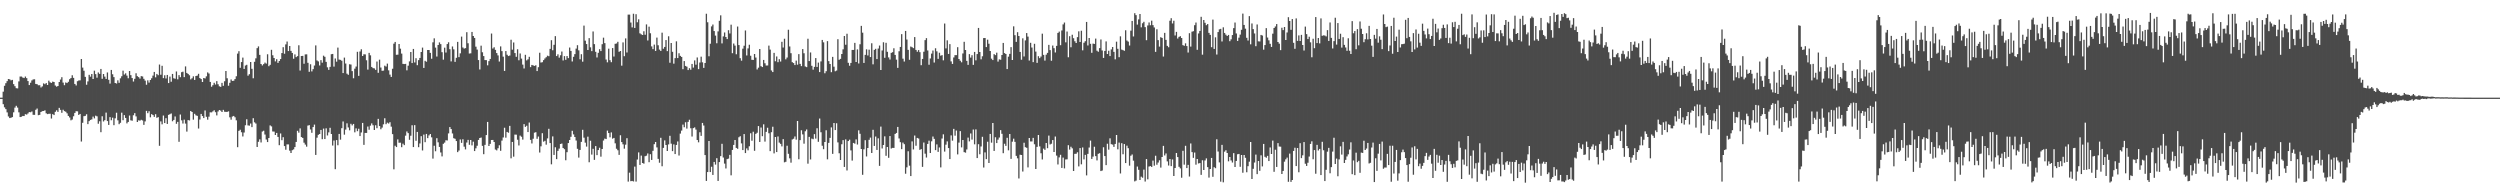 <?xml version="1.0" encoding="UTF-8"?>
<svg xmlns="http://www.w3.org/2000/svg" width="1920" height="150">
  <path d="M0 75.000h1v1.000H0zM1 75.000h1v1.000H1zM2 70.395h1v9.641H2zM3 65.888h1v16.533H3zM4 63.890h1v19.927H4zM5 62.331h1v24.004H5zM6 60.658h1v28.794H6zM7 60.932h1v29.733H7zM8 61.701h1v28.716H8zM9 61.328h1v28.604H9zM10 64.606h1v21.671H10zM11 66.224h1v16.414H11zM12 67.725h1v13.519H12zM13 67.866h1v14.768H13zM14 62.533h1v23.762H14zM15 58.771h1v31.154H15zM16 58.760h1v30.883H16zM17 59.527h1v29.517H17zM18 59.965h1v29.194H18zM19 58.774h1v28.931H19zM20 60.013h1v27.988H20zM21 62.253h1v24.884H21zM22 65.336h1v20.712H22zM23 63.545h1v22.699H23zM24 61.763h1v23.830H24zM25 60.963h1v27.185H25zM26 60.872h1v27.321H26zM27 64.453h1v19.887H27zM28 64.686h1v18.693H28zM29 65.493h1v22.980H29zM30 65.426h1v22.798H30zM31 67.148h1v18.844H31zM32 66.357h1v18.993H32zM33 64.063h1v21.195H33zM34 64.665h1v20.085H34zM35 63.789h1v23.260H35zM36 65.301h1v22.346H36zM37 61.932h1v25.461H37zM38 63.213h1v24.123H38zM39 63.673h1v27.346H39zM40 62.646h1v24.992H40zM41 62.959h1v25.390H41zM42 65.676h1v20.171H42zM43 66.561h1v18.142H43zM44 66.046h1v19.850H44zM45 62.981h1v19.847H45zM46 61.086h1v23.277H46zM47 59.284h1v27.352H47zM48 63.416h1v20.864H48zM49 65.419h1v19.935H49zM50 63.356h1v22.443H50zM51 63.815h1v23.225H51zM52 62.798h1v26.221H52zM53 60.810h1v29.413H53zM54 59.952h1v32.484H54zM55 57.826h1v33.974H55zM56 59.823h1v29.475H56zM57 64.459h1v22.254H57zM58 65.649h1v19.749H58zM59 62.359h1v23.138H59zM60 61.772h1v26.488H60zM61 61.701h1v25.812H61zM62 45.287h1v63.414H62zM63 51.933h1v42.355H63zM64 54.345h1v34.906H64zM65 59.025h1v29.964H65zM66 65.094h1v22.661H66zM67 62.505h1v32.838H67zM68 57.452h1v35.553H68zM69 58.879h1v33.240H69zM70 56.848h1v34.841H70zM71 60.649h1v28.910H71zM72 54.250h1v36.674H72zM73 56.947h1v31.911H73zM74 59.669h1v29.669H74zM75 55.654h1v39.368H75zM76 56.738h1v36.403H76zM77 52.950h1v48.567H77zM78 60.532h1v28.784H78zM79 56.817h1v36.489H79zM80 58.813h1v33.507H80zM81 60.610h1v25.851H81zM82 55.676h1v37.302H82zM83 61.269h1v34.677H83zM84 64.202h1v25.770H84zM85 53.726h1v38.654H85zM86 57.014h1v33.378H86zM87 59.258h1v36.878H87zM88 63.751h1v27.137H88zM89 64.151h1v22.405H89zM90 61.703h1v30.715H90zM91 63.583h1v31.804H91zM92 60.141h1v34.190H92zM93 58.590h1v27.920H93zM94 54.281h1v38.057H94zM95 57.258h1v31.182H95zM96 56.314h1v34.246H96zM97 58.044h1v36.728H97zM98 60.130h1v33.494H98zM99 54.503h1v34.216H99zM100 57.704h1v34.720H100zM101 59.954h1v32.790H101zM102 62.632h1v25.879H102zM103 60.535h1v26.374H103zM104 56.284h1v33.124H104zM105 58.534h1v35.168H105zM106 59.227h1v33.198H106zM107 60.348h1v32.327H107zM108 58.461h1v33.542H108zM109 58.702h1v33.831H109zM110 60.502h1v35.375H110zM111 61.881h1v31.354H111zM112 65.058h1v20.099H112zM113 61.675h1v25.286H113zM114 63.417h1v22.055H114zM115 61.443h1v28.669H115zM116 60.086h1v27.543H116zM117 58.061h1v30.322H117zM118 55.253h1v34.505H118zM119 59.389h1v28.340H119zM120 56.781h1v33.691H120zM121 57.741h1v32.196H121zM122 49.561h1v62.421H122zM123 57.405h1v35.828H123zM124 50.517h1v44.994H124zM125 60.000h1v28.742H125zM126 57.787h1v36.726H126zM127 60.247h1v30.546H127zM128 57.536h1v37.630H128zM129 63.819h1v24.388H129zM130 58.825h1v28.879H130zM131 62.786h1v24.330H131zM132 56.798h1v36.337H132zM133 60.125h1v31.963H133zM134 60.486h1v28.978H134zM135 54.868h1v40.222H135zM136 60.939h1v32.658H136zM137 57.693h1v51.215H137zM138 59.268h1v28.674H138zM139 55.461h1v36.973H139zM140 55.054h1v39.807H140zM141 59.248h1v32.635H141zM142 51.015h1v43.923H142zM143 56.014h1v45.036H143zM144 56.756h1v35.452H144zM145 57.781h1v34.751H145zM146 60.981h1v24.261H146zM147 60.100h1v25.940H147zM148 58.603h1v33.291H148zM149 61.383h1v26.026H149zM150 58.391h1v30.194H150zM151 58.054h1v30.938H151zM152 56.697h1v42.020H152zM153 59.972h1v31.850H153zM154 60.737h1v26.762H154zM155 62.980h1v26.178H155zM156 59.895h1v30.773H156zM157 60.245h1v24.600H157zM158 58.624h1v31.068H158zM159 55.597h1v36.307H159zM160 56.462h1v33.113H160zM161 62.914h1v23.365H161zM162 66.607h1v19.700H162zM163 65.440h1v20.090H163zM164 63.581h1v21.085H164zM165 64.906h1v21.279H165zM166 62.314h1v26.331H166zM167 64.710h1v20.880H167zM168 66.285h1v18.175H168zM169 66.709h1v18.218H169zM170 63.631h1v22.408H170zM171 65.881h1v18.522H171zM172 62.425h1v23.371H172zM173 54.545h1v31.394H173zM174 60.084h1v25.847H174zM175 65.841h1v19.661H175zM176 63.581h1v26.538H176zM177 61.016h1v30.889H177zM178 62.147h1v27.342H178zM179 61.984h1v27.036H179zM180 60.705h1v29.337H180zM181 58.572h1v33.842H181zM182 41.161h1v71.887H182zM183 39.324h1v61.176H183zM184 52.083h1v47.534H184zM185 47.644h1v53.933H185zM186 44.246h1v60.580H186zM187 52.951h1v48.854H187zM188 50.339h1v45.846H188zM189 49.782h1v41.837H189zM190 58.095h1v38.209H190zM191 56.986h1v39.516H191zM192 47.608h1v47.244H192zM193 52.853h1v44.786H193zM194 60.123h1v30.647H194zM195 47.487h1v46.489H195zM196 44.821h1v50.050H196zM197 36.974h1v75.896H197zM198 35.653h1v73.265H198zM199 42.152h1v64.850H199zM200 49.151h1v60.276H200zM201 50.254h1v50.753H201zM202 49.266h1v51.137H202zM203 48.065h1v55.262H203zM204 48.832h1v58.320H204zM205 41.665h1v67.461H205zM206 50.840h1v55.146H206zM207 49.764h1v46.540H207zM208 38.246h1v58.830H208zM209 42.467h1v58.503H209zM210 44.562h1v56.518H210zM211 47.156h1v56.503H211zM212 45.447h1v56.649H212zM213 48.263h1v56.917H213zM214 46.866h1v64.667H214zM215 45.343h1v57.167H215zM216 40.753h1v66.939H216zM217 36.238h1v69.138H217zM218 41.287h1v70.873H218zM219 34.119h1v80.877H219zM220 31.898h1v79.003H220zM221 39.213h1v71.666H221zM222 35.327h1v80.393H222zM223 39.063h1v78.449H223zM224 40.638h1v74.711H224zM225 45.092h1v69.670H225zM226 41.756h1v71.169H226zM227 43.868h1v65.149H227zM228 43.111h1v57.346H228zM229 34.751h1v67.122H229zM230 54.185h1v44.418H230zM231 43.014h1v62.274H231zM232 42.926h1v63.027H232zM233 48.972h1v60.584H233zM234 41.785h1v69.259H234zM235 41.711h1v70.914H235zM236 48.222h1v48.239H236zM237 55.128h1v40.977H237zM238 49.331h1v50.115H238zM239 54.841h1v47.130H239zM240 53.105h1v44.483H240zM241 50.355h1v45.316H241zM242 34.858h1v84.150H242zM243 46.419h1v59.300H243zM244 47.152h1v56.364H244zM245 50.283h1v52.605H245zM246 46.197h1v53.596H246zM247 48.106h1v58.784H247zM248 42.746h1v56.016H248zM249 43.601h1v63.212H249zM250 47.499h1v51.055H250zM251 51.701h1v52.314H251zM252 53.676h1v47.981H252zM253 51.355h1v46.798H253zM254 41.633h1v61.282H254zM255 41.442h1v70.351H255zM256 51.160h1v56.782H256zM257 44.909h1v85.047H257zM258 47.355h1v60.235H258zM259 36.581h1v74.976H259zM260 45.795h1v57.059H260zM261 45.994h1v61.252H261zM262 46.669h1v51.786H262zM263 56.139h1v37.159H263zM264 44.234h1v59.185H264zM265 48.806h1v50.719H265zM266 56.572h1v38.130H266zM267 57.423h1v40.462H267zM268 49.356h1v50.736H268zM269 49.550h1v45.526H269zM270 54.652h1v41.641H270zM271 60.092h1v35.108H271zM272 52.733h1v48.906H272zM273 51.098h1v47.531H273zM274 39.783h1v60.978H274zM275 58.264h1v40.606H275zM276 39.521h1v64.974H276zM277 37.844h1v63.914H277zM278 43.005h1v51.417H278zM279 41.659h1v69.583H279zM280 41.801h1v60.304H280zM281 46.289h1v55.781H281zM282 53.443h1v43.761H282zM283 40.595h1v59.063H283zM284 42.488h1v54.041H284zM285 51.413h1v43.344H285zM286 52.328h1v43.887H286zM287 52.532h1v47.317H287zM288 53.682h1v42.508H288zM289 47.274h1v51.159H289zM290 55.934h1v35.368H290zM291 45.807h1v51.013H291zM292 51.841h1v47.446H292zM293 54.361h1v43.649H293zM294 54.215h1v41.248H294zM295 50.451h1v40.385H295zM296 51.116h1v44.263H296zM297 48.854h1v45.379H297zM298 54.002h1v40.849H298zM299 57.308h1v36.551H299zM300 59.079h1v38.217H300zM301 52.810h1v50.190H301zM302 33.517h1v96.540H302zM303 32.204h1v79.717H303zM304 42.091h1v70.863H304zM305 41.967h1v65.083H305zM306 33.815h1v75.827H306zM307 37.386h1v72.192H307zM308 41.190h1v71.849H308zM309 49.064h1v61.289H309zM310 49.219h1v62.235H310zM311 49.069h1v55.132H311zM312 53.997h1v46.987H312zM313 50.441h1v51.797H313zM314 47.160h1v60.210H314zM315 39.913h1v64.330H315zM316 48.437h1v47.764H316zM317 37.586h1v75.355H317zM318 47.988h1v48.114H318zM319 44.718h1v63.428H319zM320 50.056h1v51.275H320zM321 46.198h1v66.848H321zM322 44.498h1v65.662H322zM323 39.958h1v64.631H323zM324 36.580h1v78.957H324zM325 52.151h1v51.197H325zM326 46.670h1v62.543H326zM327 47.395h1v55.455H327zM328 38.378h1v67.709H328zM329 38.405h1v65.600H329zM330 40.589h1v62.330H330zM331 45.092h1v60.371H331zM332 32.493h1v89.298H332zM333 29.461h1v82.442H333zM334 36.539h1v79.629H334zM335 43.391h1v62.768H335zM336 34.556h1v74.776H336zM337 32.578h1v80.264H337zM338 33.881h1v83.199H338zM339 40.104h1v80.033H339zM340 45.802h1v64.644H340zM341 36.599h1v72.910H341zM342 40.338h1v67.383H342zM343 33.830h1v74.048H343zM344 32.456h1v70.009H344zM345 37.760h1v59.834H345zM346 47.153h1v51.954H346zM347 35.683h1v66.795H347zM348 37.898h1v68.219H348zM349 47.507h1v59.099H349zM350 44.390h1v63.957H350zM351 32.139h1v84.679H351zM352 43.874h1v71.749H352zM353 40.964h1v66.161H353zM354 28.091h1v81.629H354zM355 36.468h1v70.467H355zM356 37.305h1v75.313H356zM357 36.955h1v77.763H357zM358 24.721h1v84.766H358zM359 33.223h1v74.205H359zM360 41.111h1v70.104H360zM361 40.966h1v66.570H361zM362 24.542h1v87.140H362zM363 27.646h1v81.138H363zM364 29.141h1v86.855H364zM365 35.845h1v78.074H365zM366 38.070h1v73.879H366zM367 46.128h1v61.345H367zM368 53.334h1v52.673H368zM369 35.050h1v70.563H369zM370 40.148h1v71.897H370zM371 43.084h1v75.334H371zM372 46.131h1v65.144H372zM373 46.195h1v57.545H373zM374 50.182h1v43.475H374zM375 46.972h1v65.138H375zM376 45.276h1v65.223H376zM377 25.772h1v81.769H377zM378 37.263h1v70.227H378zM379 36.321h1v72.743H379zM380 38.308h1v76.509H380zM381 40.778h1v74.731H381zM382 42.564h1v71.309H382zM383 47.270h1v64.287H383zM384 35.640h1v80.195H384zM385 39.265h1v68.700H385zM386 43.523h1v62.038H386zM387 54.492h1v43.586H387zM388 39.218h1v66.515H388zM389 42.014h1v59.298H389zM390 43.079h1v58.866H390zM391 42.625h1v54.024H391zM392 30.528h1v91.071H392zM393 38.152h1v70.848H393zM394 32.594h1v87.727H394zM395 40.761h1v62.614H395zM396 43.631h1v59.813H396zM397 37.829h1v69.469H397zM398 46.296h1v65.398H398zM399 41.048h1v63.106H399zM400 45.007h1v60.014H400zM401 49.597h1v57.636H401zM402 52.575h1v42.774H402zM403 42.092h1v55.358H403zM404 46.361h1v50.210H404zM405 45.579h1v55.859H405zM406 43.634h1v50.497H406zM407 51.582h1v55.858H407zM408 49.847h1v60.357H408zM409 50.215h1v56.323H409zM410 50.612h1v51.297H410zM411 50.135h1v51.388H411zM412 54.580h1v52.005H412zM413 51.602h1v53.275H413zM414 40.485h1v76.656H414zM415 48.002h1v64.356H415zM416 47.768h1v54.542H416zM417 46.157h1v62.668H417zM418 44.921h1v63.238H418zM419 43.948h1v67.153H419zM420 42.759h1v63.524H420zM421 43.142h1v55.790H421zM422 37.505h1v72.380H422zM423 30.871h1v95.321H423zM424 38.589h1v66.156H424zM425 34.389h1v84.613H425zM426 27.745h1v85.342H426zM427 43.058h1v79.136H427zM428 41.724h1v74.160H428zM429 44.265h1v69.884H429zM430 42.464h1v68.119H430zM431 39.600h1v70.627H431zM432 46.437h1v67.208H432zM433 43.098h1v71.478H433zM434 45.907h1v77.167H434zM435 43.077h1v73.801H435zM436 44.671h1v65.215H436zM437 36.497h1v71.015H437zM438 39.116h1v65.936H438zM439 47.211h1v53.219H439zM440 43.614h1v59.583H440zM441 41.599h1v63.636H441zM442 37.342h1v70.594H442zM443 34.689h1v79.596H443zM444 38.634h1v82.410H444zM445 45.526h1v69.612H445zM446 41.622h1v67.317H446zM447 47.375h1v52.299H447zM448 19.681h1v86.026H448zM449 31.219h1v78.345H449zM450 33.836h1v78.758H450zM451 38.388h1v66.570H451zM452 29.282h1v95.334H452zM453 36.366h1v71.720H453zM454 39.290h1v79.434H454zM455 24.176h1v90.127H455zM456 33.910h1v88.870H456zM457 39.768h1v72.413H457zM458 44.138h1v74.998H458zM459 40.567h1v74.700H459zM460 37.765h1v75.689H460zM461 39.204h1v81.127H461zM462 33.963h1v80.450H462zM463 28.938h1v78.984H463zM464 33.134h1v73.304H464zM465 45.713h1v61.082H465zM466 47.876h1v52.438H466zM467 37.390h1v64.780H467zM468 46.222h1v59.272H468zM469 47.749h1v53.917H469zM470 36.918h1v69.578H470zM471 43.416h1v62.521H471zM472 33.640h1v76.453H472zM473 33.378h1v80.847H473zM474 32.091h1v83.334H474zM475 39.758h1v79.161H475zM476 39.186h1v64.682H476zM477 50.411h1v58.711H477zM478 32.538h1v78.327H478zM479 43.182h1v70.990H479zM480 29.486h1v81.607H480zM481 40.269h1v65.850H481zM482 11.230h1v128.246H482zM483 11.214h1v121.381H483zM484 17.331h1v121.823H484zM485 21.067h1v117.898H485zM486 10.535h1v128.809H486zM487 21.428h1v106.534H487zM488 10.920h1v128.529H488zM489 17.091h1v105.430H489zM490 14.822h1v102.221H490zM491 25.619h1v101.051H491zM492 26.359h1v93.129H492zM493 26.859h1v98.307H493zM494 24.018h1v101.655H494zM495 26.669h1v93.280H495zM496 18.740h1v100.800H496zM497 31.101h1v86.780H497zM498 20.473h1v104.080H498zM499 25.524h1v92.879H499zM500 35.646h1v87.171H500zM501 37.732h1v78.084H501zM502 34.256h1v76.478H502zM503 39.113h1v69.963H503zM504 28.879h1v84.325H504zM505 34.766h1v87.224H505zM506 38.084h1v86.918H506zM507 39.118h1v66.692H507zM508 25.077h1v102.637H508zM509 37.450h1v76.130H509zM510 36.035h1v71.782H510zM511 30.766h1v80.591H511zM512 39.257h1v76.734H512zM513 27.831h1v83.087H513zM514 48.174h1v56.138H514zM515 33.012h1v77.319H515zM516 39.805h1v76.261H516zM517 48.882h1v61.997H517zM518 44.649h1v73.673H518zM519 31.765h1v79.553H519zM520 44.592h1v64.078H520zM521 40.933h1v78.511H521zM522 42.897h1v59.715H522zM523 43.732h1v56.562H523zM524 53.124h1v42.593H524zM525 46.880h1v50.860H525zM526 50.655h1v43.232H526zM527 51.189h1v47.561H527zM528 53.835h1v39.754H528zM529 52.376h1v39.587H529zM530 53.550h1v44.979H530zM531 49.116h1v55.740H531zM532 51.941h1v46.451H532zM533 46.368h1v51.499H533zM534 49.676h1v49.851H534zM535 44.135h1v63.397H535zM536 53.080h1v56.234H536zM537 48.009h1v53.583H537zM538 43.522h1v60.801H538zM539 47.851h1v46.585H539zM540 52.109h1v44.326H540zM541 48.387h1v70.701H541zM542 10.565h1v128.381H542zM543 17.095h1v115.069H543zM544 43.237h1v65.034H544zM545 33.600h1v98.531H545zM546 20.268h1v107.808H546zM547 18.862h1v115.498H547zM548 23.879h1v100.499H548zM549 27.356h1v99.076H549zM550 33.246h1v88.259H550zM551 24.117h1v114.857H551zM552 15.982h1v108.505H552zM553 11.780h1v108.126H553zM554 33.308h1v77.152H554zM555 27.970h1v93.035H555zM556 24.947h1v100.721H556zM557 28.417h1v100.962H557zM558 30.018h1v92.212H558zM559 23.218h1v98.602H559zM560 25.701h1v93.220H560zM561 18.941h1v115.699H561zM562 40.876h1v74.259H562zM563 33.443h1v77.865H563zM564 35.039h1v72.464H564zM565 41.689h1v71.937H565zM566 20.357h1v93.931H566zM567 34.588h1v70.857H567zM568 44.692h1v59.934H568zM569 46.601h1v63.542H569zM570 37.365h1v77.900H570zM571 35.139h1v67.820H571zM572 23.415h1v94.136H572zM573 42.579h1v71.391H573zM574 37.157h1v78.281H574zM575 34.355h1v77.955H575zM576 42.829h1v59.522H576zM577 45.923h1v62.161H577zM578 46.033h1v55.135H578zM579 41.482h1v74.354H579zM580 44.188h1v58.636H580zM581 53.328h1v48.629H581zM582 51.959h1v44.840H582zM583 37.627h1v71.404H583zM584 50.838h1v47.130H584zM585 51.506h1v53.104H585zM586 46.042h1v49.452H586zM587 48.610h1v60.136H587zM588 50.314h1v50.969H588zM589 50.293h1v47.824H589zM590 35.006h1v67.338H590zM591 38.092h1v77.988H591zM592 54.135h1v47.401H592zM593 55.358h1v41.987H593zM594 40.585h1v77.222H594zM595 47.050h1v58.150H595zM596 43.375h1v73.388H596zM597 47.793h1v56.989H597zM598 45.445h1v64.077H598zM599 47.276h1v63.209H599zM600 32.119h1v80.323H600zM601 36.493h1v70.349H601zM602 29.732h1v94.960H602zM603 45.544h1v78.735H603zM604 44.182h1v67.739H604zM605 22.831h1v95.268H605zM606 35.673h1v85.907H606zM607 40.833h1v84.113H607zM608 47.759h1v59.370H608zM609 48.414h1v58.145H609zM610 49.994h1v54.822H610zM611 46.535h1v60.754H611zM612 49.645h1v43.295H612zM613 41.586h1v80.717H613zM614 49.069h1v58.570H614zM615 50.771h1v49.249H615zM616 37.679h1v65.545H616zM617 40.930h1v69.400H617zM618 51.052h1v49.736H618zM619 51.566h1v47.854H619zM620 29.727h1v95.991H620zM621 46.881h1v58.237H621zM622 40.309h1v82.153H622zM623 50.537h1v55.918H623zM624 53.495h1v53.407H624zM625 51.341h1v51.669H625zM626 44.618h1v61.830H626zM627 51.430h1v47.093H627zM628 48.097h1v60.829H628zM629 55.354h1v35.698H629zM630 47.159h1v54.434H630zM631 30.652h1v81.271H631zM632 32.511h1v82.065H632zM633 56.278h1v52.759H633zM634 54.687h1v45.351H634zM635 31.578h1v90.792H635zM636 46.969h1v62.730H636zM637 49.177h1v56.691H637zM638 55.424h1v42.416H638zM639 43.677h1v74.517H639zM640 51.215h1v43.247H640zM641 54.755h1v45.157H641zM642 54.178h1v40.500H642zM643 30.080h1v79.287H643zM644 45.917h1v71.800H644zM645 45.213h1v77.668H645zM646 41.486h1v69.322H646zM647 37.873h1v69.755H647zM648 27.659h1v100.564H648zM649 34.350h1v72.697H649zM650 25.899h1v105.038H650zM651 48.214h1v60.101H651zM652 50.503h1v56.759H652zM653 48.310h1v67.193H653zM654 38.324h1v85.020H654zM655 38.352h1v71.402H655zM656 32.929h1v77.431H656zM657 47.610h1v59.455H657zM658 37.926h1v73.062H658zM659 48.729h1v51.354H659zM660 33.994h1v68.747H660zM661 19.843h1v94.587H661zM662 25.113h1v109.129H662zM663 48.316h1v66.366H663zM664 42.162h1v65.518H664zM665 37.866h1v82.309H665zM666 42.591h1v71.081H666zM667 38.149h1v69.215H667zM668 43.841h1v61.850H668zM669 33.248h1v84.239H669zM670 49.384h1v50.298H670zM671 38.309h1v73.784H671zM672 37.483h1v67.368H672zM673 45.340h1v69.822H673zM674 37.253h1v68.965H674zM675 34.943h1v92.428H675zM676 53.751h1v43.478H676zM677 38.756h1v75.269H677zM678 32.458h1v78.887H678zM679 44.414h1v60.311H679zM680 32.864h1v86.812H680zM681 39.807h1v73.093H681zM682 44.080h1v77.120H682zM683 45.716h1v58.763H683zM684 40.588h1v73.509H684zM685 40.093h1v73.487H685zM686 37.087h1v76.548H686zM687 42.169h1v60.692H687zM688 45.841h1v56.253H688zM689 52.138h1v45.332H689zM690 39.379h1v66.974H690zM691 36.057h1v73.153H691zM692 26.222h1v88.302H692zM693 45.076h1v64.431H693zM694 47.269h1v63.498H694zM695 23.762h1v109.667H695zM696 30.370h1v98.152H696zM697 38.289h1v77.887H697zM698 45.935h1v81.319H698zM699 35.762h1v99.480H699zM700 36.274h1v72.315H700zM701 36.986h1v77.803H701zM702 28.469h1v75.641H702zM703 38.367h1v73.535H703zM704 39.749h1v66.179H704zM705 38.468h1v67.930H705zM706 40.114h1v74.965H706zM707 50.064h1v64.435H707zM708 45.241h1v82.918H708zM709 39.740h1v69.737H709zM710 30.814h1v87.200H710zM711 29.262h1v91.730H711zM712 38.766h1v71.768H712zM713 49.720h1v58.290H713zM714 44.905h1v72.584H714zM715 41.171h1v67.391H715zM716 38.783h1v66.089H716zM717 48.043h1v58.625H717zM718 37.090h1v78.205H718zM719 39.442h1v71.439H719zM720 45.186h1v71.430H720zM721 40.501h1v72.765H721zM722 42.747h1v85.839H722zM723 42.330h1v64.044H723zM724 46.325h1v56.847H724zM725 18.056h1v98.361H725zM726 37.162h1v73.946H726zM727 30.987h1v77.629H727zM728 41.406h1v72.325H728zM729 33.910h1v88.266H729zM730 47.179h1v56.820H730zM731 49.114h1v58.904H731zM732 44.120h1v54.864H732zM733 42.362h1v61.809H733zM734 42.327h1v57.907H734zM735 36.265h1v82.296H735zM736 45.295h1v64.208H736zM737 46.665h1v54.045H737zM738 47.896h1v65.322H738zM739 41.073h1v66.467H739zM740 32.113h1v84.728H740zM741 38.389h1v78.858H741zM742 46.762h1v68.039H742zM743 49.798h1v55.867H743zM744 41.573h1v67.022H744zM745 44.247h1v58.267H745zM746 42.376h1v64.826H746zM747 49.838h1v49.623H747zM748 39.904h1v70.926H748zM749 46.345h1v53.013H749zM750 41.500h1v79.879H750zM751 21.440h1v89.327H751zM752 39.930h1v78.527H752zM753 45.580h1v66.926H753zM754 43.214h1v61.870H754zM755 29.215h1v99.475H755zM756 29.187h1v87.877H756zM757 36.157h1v86.079H757zM758 30.449h1v78.407H758zM759 33.608h1v91.552H759zM760 39.143h1v63.694H760zM761 45.059h1v64.513H761zM762 46.126h1v48.326H762zM763 41.574h1v74.361H763zM764 42.362h1v63.034H764zM765 40.466h1v69.396H765zM766 47.327h1v59.926H766zM767 45.598h1v60.016H767zM768 45.893h1v54.073H768zM769 42.251h1v60.519H769zM770 32.969h1v84.665H770zM771 40.752h1v69.612H771zM772 41.483h1v70.554H772zM773 53.032h1v52.777H773zM774 43.542h1v71.911H774zM775 41.383h1v61.518H775zM776 36.186h1v85.849H776zM777 46.067h1v62.749H777zM778 20.221h1v86.293H778zM779 27.045h1v81.918H779zM780 32.141h1v87.568H780zM781 24.741h1v96.834H781zM782 27.642h1v109.443H782zM783 39.874h1v78.975H783zM784 45.882h1v73.151H784zM785 29.453h1v102.298H785zM786 43.342h1v66.287H786zM787 31.010h1v82.026H787zM788 25.401h1v88.096H788zM789 28.097h1v100.451H789zM790 46.475h1v59.530H790zM791 32.858h1v75.807H791zM792 36.492h1v72.151H792zM793 47.706h1v58.192H793zM794 33.646h1v77.140H794zM795 39.642h1v90.129H795zM796 48.287h1v64.492H796zM797 43.140h1v60.537H797zM798 44.648h1v67.782H798zM799 43.438h1v74.280H799zM800 25.833h1v96.647H800zM801 42.150h1v71.984H801zM802 46.539h1v68.558H802zM803 41.990h1v67.813H803zM804 40.585h1v73.239H804zM805 34.479h1v69.663H805zM806 38.499h1v72.428H806zM807 46.624h1v63.753H807zM808 34.952h1v72.613H808zM809 37.029h1v79.715H809zM810 40.304h1v64.559H810zM811 35.240h1v84.271H811zM812 25.275h1v101.049H812zM813 24.264h1v96.637H813zM814 34.728h1v84.135H814zM815 23.388h1v105.580H815zM816 18.734h1v102.286H816zM817 17.318h1v112.010H817zM818 32.513h1v89.977H818zM819 24.236h1v98.145H819zM820 43.996h1v67.497H820zM821 27.807h1v87.096H821zM822 36.318h1v76.390H822zM823 26.651h1v87.276H823zM824 29.326h1v102.015H824zM825 31.686h1v86.487H825zM826 33.041h1v85.030H826zM827 28.527h1v88.408H827zM828 24.038h1v103.739H828zM829 32.235h1v81.490H829zM830 23.620h1v102.588H830zM831 38.669h1v74.578H831zM832 32.812h1v89.624H832zM833 31.659h1v87.256H833zM834 16.820h1v117.900H834zM835 34.916h1v83.255H835zM836 29.189h1v84.122H836zM837 33.614h1v74.342H837zM838 40.554h1v81.501H838zM839 33.495h1v86.795H839zM840 33.739h1v78.954H840zM841 29.667h1v90.228H841zM842 38.925h1v84.284H842zM843 39.713h1v78.415H843zM844 36.988h1v80.649H844zM845 30.315h1v101.065H845zM846 38.746h1v92.241H846zM847 44.499h1v68.580H847zM848 39.114h1v80.721H848zM849 31.773h1v95.025H849zM850 41.468h1v68.916H850zM851 38.982h1v75.957H851zM852 43.082h1v63.150H852zM853 37.951h1v72.804H853zM854 36.087h1v74.973H854zM855 39.845h1v72.933H855zM856 45.578h1v64.947H856zM857 31.997h1v71.660H857zM858 37.470h1v77.231H858zM859 43.939h1v65.599H859zM860 27.910h1v105.298H860zM861 38.083h1v71.882H861zM862 38.487h1v79.991H862zM863 39.008h1v71.622H863zM864 23.224h1v102.015H864zM865 31.113h1v80.785H865zM866 31.969h1v81.861H866zM867 34.959h1v92.258H867zM868 23.575h1v96.043H868zM869 16.067h1v102.578H869zM870 28.029h1v95.347H870zM871 10.161h1v129.155H871zM872 11.600h1v127.101H872zM873 18.888h1v108.986H873zM874 14.901h1v115.496H874zM875 10.749h1v127.483H875zM876 20.973h1v114.687H876zM877 17.891h1v118.629H877zM878 16.723h1v113.513H878zM879 20.840h1v118.599H879zM880 30.853h1v91.286H880zM881 19.551h1v118.165H881zM882 17.268h1v110.611H882zM883 19.397h1v108.155H883zM884 15.878h1v112.325H884zM885 19.292h1v104.057H885zM886 21.115h1v106.102H886zM887 39.812h1v79.782H887zM888 22.488h1v104.020H888zM889 30.847h1v93.985H889zM890 35.785h1v87.307H890zM891 28.570h1v100.141H891zM892 29.149h1v91.442H892zM893 43.394h1v68.652H893zM894 25.264h1v94.151H894zM895 30.642h1v87.221H895zM896 35.239h1v88.695H896zM897 36.316h1v90.814H897zM898 15.911h1v106.182H898zM899 13.960h1v113.635H899zM900 18.034h1v104.452H900zM901 15.900h1v119.272H901zM902 27.257h1v101.785H902zM903 24.476h1v93.041H903zM904 29.591h1v91.045H904zM905 28.298h1v99.789H905zM906 27.817h1v101.503H906zM907 29.185h1v107.327H907zM908 34.674h1v81.145H908zM909 35.174h1v91.309H909zM910 33.275h1v78.692H910zM911 35.357h1v93.735H911zM912 40.319h1v86.283H912zM913 25.509h1v110.059H913zM914 35.814h1v74.353H914zM915 24.312h1v92.545H915zM916 23.960h1v97.256H916zM917 19.369h1v97.771H917zM918 17.295h1v109.148H918zM919 38.233h1v83.856H919zM920 25.682h1v99.837H920zM921 23.732h1v101.481H921zM922 12.895h1v121.417H922zM923 41.980h1v81.085H923zM924 15.384h1v115.172H924zM925 17.486h1v105.772H925zM926 19.347h1v102.309H926zM927 18.498h1v109.835H927zM928 25.261h1v111.142H928zM929 26.772h1v103.011H929zM930 36.243h1v85.042H930zM931 15.039h1v120.742H931zM932 37.575h1v90.822H932zM933 28.689h1v100.475H933zM934 41.876h1v65.064H934zM935 24.644h1v91.753H935zM936 22.526h1v102.221H936zM937 22.161h1v117.354H937zM938 31.839h1v79.411H938zM939 21.004h1v119.030H939zM940 25.272h1v91.203H940zM941 26.621h1v88.782H941zM942 27.647h1v89.865H942zM943 26.849h1v97.037H943zM944 31.628h1v88.929H944zM945 30.218h1v93.041H945zM946 26.923h1v97.893H946zM947 21.583h1v96.005H947zM948 17.297h1v110.962H948zM949 25.708h1v97.892H949zM950 31.454h1v87.045H950zM951 28.916h1v89.292H951zM952 26.550h1v101.571H952zM953 22.894h1v96.168H953zM954 10.459h1v122.185H954zM955 19.171h1v99.882H955zM956 21.999h1v99.201H956zM957 29.024h1v103.263H957zM958 31.104h1v96.515H958zM959 12.397h1v111.753H959zM960 34.052h1v74.991H960zM961 18.003h1v119.469H961zM962 22.396h1v107.223H962zM963 25.682h1v99.131H963zM964 35.467h1v83.273H964zM965 18.779h1v114.951H965zM966 31.758h1v91.871H966zM967 31.866h1v99.326H967zM968 26.846h1v92.435H968zM969 27.289h1v100.498H969zM970 38.145h1v72.409H970zM971 34.635h1v85.774H971zM972 21.631h1v99.534H972zM973 28.831h1v90.857H973zM974 30.969h1v92.719H974zM975 33.616h1v79.644H975zM976 36.040h1v82.228H976zM977 25.862h1v82.142H977zM978 21.525h1v110.413H978zM979 20.317h1v94.684H979zM980 18.480h1v109.738H980zM981 32.257h1v77.675H981zM982 33.546h1v79.010H982zM983 38.491h1v74.152H983zM984 21.277h1v112.362H984zM985 23.159h1v108.096H985zM986 20.715h1v103.461H986zM987 30.699h1v91.649H987zM988 24.952h1v96.064H988zM989 13.192h1v126.410H989zM990 16.132h1v101.834H990zM991 22.888h1v116.800H991zM992 14.667h1v123.581H992zM993 32.867h1v83.056H993zM994 37.473h1v75.966H994zM995 14.118h1v113.434H995zM996 31.394h1v82.282H996zM997 27.200h1v105.089H997zM998 31.512h1v78.479H998zM999 26.792h1v94.636H999zM1000 34.581h1v84.728H1000zM1001 38.811h1v70.284H1001zM1002 20.428h1v105.323H1002zM1003 26.215h1v101.222H1003zM1004 29.992h1v95.003H1004zM1005 28.203h1v92.010H1005zM1006 32.534h1v78.028H1006zM1007 43.983h1v64.573H1007zM1008 29.766h1v92.567H1008zM1009 36.992h1v78.268H1009zM1010 13.127h1v120.323H1010zM1011 33.071h1v78.211H1011zM1012 29.203h1v86.335H1012zM1013 33.313h1v81.043H1013zM1014 14.132h1v120.308H1014zM1015 27.481h1v81.398H1015zM1016 27.129h1v88.289H1016zM1017 27.275h1v111.778H1017zM1018 27.965h1v102.453H1018zM1019 23.138h1v93.338H1019zM1020 31.444h1v82.110H1020zM1021 17.257h1v115.811H1021zM1022 29.086h1v99.270H1022zM1023 37.200h1v79.207H1023zM1024 31.613h1v74.190H1024zM1025 13.622h1v112.324H1025zM1026 34.257h1v87.561H1026zM1027 17.727h1v117.658H1027zM1028 29.887h1v92.537H1028zM1029 25.885h1v86.479H1029zM1030 36.546h1v82.178H1030zM1031 28.580h1v80.361H1031zM1032 34.482h1v90.725H1032zM1033 36.454h1v86.345H1033zM1034 39.036h1v81.121H1034zM1035 29.375h1v89.154H1035zM1036 38.961h1v75.859H1036zM1037 41.469h1v67.851H1037zM1038 16.215h1v117.594H1038zM1039 25.545h1v97.685H1039zM1040 23.851h1v110.650H1040zM1041 37.806h1v79.451H1041zM1042 22.384h1v102.171H1042zM1043 34.809h1v88.693H1043zM1044 16.504h1v116.211H1044zM1045 22.065h1v95.138H1045zM1046 26.100h1v91.328H1046zM1047 32.426h1v75.656H1047zM1048 30.113h1v85.080H1048zM1049 25.546h1v88.534H1049zM1050 30.240h1v79.542H1050zM1051 19.887h1v105.638H1051zM1052 29.961h1v95.089H1052zM1053 35.058h1v78.226H1053zM1054 43.670h1v65.849H1054zM1055 26.775h1v113.061H1055zM1056 29.716h1v91.837H1056zM1057 22.244h1v108.986H1057zM1058 32.775h1v85.250H1058zM1059 27.898h1v82.641H1059zM1060 30.526h1v92.663H1060zM1061 37.741h1v70.989H1061zM1062 11.121h1v118.445H1062zM1063 18.432h1v110.236H1063zM1064 20.829h1v107.842H1064zM1065 20.410h1v97.780H1065zM1066 39.268h1v87.492H1066zM1067 34.934h1v77.006H1067zM1068 19.915h1v119.643H1068zM1069 41.247h1v70.653H1069zM1070 13.642h1v119.623H1070zM1071 31.493h1v92.863H1071zM1072 28.130h1v87.030H1072zM1073 39.922h1v98.809H1073zM1074 22.777h1v110.387H1074zM1075 36.473h1v86.507H1075zM1076 33.948h1v82.995H1076zM1077 33.824h1v81.074H1077zM1078 33.535h1v83.325H1078zM1079 15.219h1v106.179H1079zM1080 29.321h1v97.472H1080zM1081 13.754h1v125.793H1081zM1082 28.390h1v97.674H1082zM1083 31.731h1v89.412H1083zM1084 39.934h1v73.332H1084zM1085 25.466h1v108.729H1085zM1086 37.960h1v74.366H1086zM1087 22.606h1v99.789H1087zM1088 36.553h1v77.788H1088zM1089 25.913h1v101.752H1089zM1090 32.778h1v92.845H1090zM1091 35.246h1v94.345H1091zM1092 18.155h1v109.223H1092zM1093 23.691h1v101.415H1093zM1094 26.450h1v93.450H1094zM1095 29.506h1v87.894H1095zM1096 21.957h1v100.796H1096zM1097 26.272h1v93.941H1097zM1098 30.016h1v88.946H1098zM1099 27.597h1v98.087H1099zM1100 14.385h1v122.319H1100zM1101 35.327h1v79.017H1101zM1102 18.345h1v112.822H1102zM1103 24.823h1v94.062H1103zM1104 21.889h1v103.088H1104zM1105 30.608h1v88.939H1105zM1106 29.565h1v97.164H1106zM1107 21.650h1v101.255H1107zM1108 18.971h1v112.985H1108zM1109 21.436h1v104.949H1109zM1110 29.121h1v94.418H1110zM1111 18.716h1v120.898H1111zM1112 33.107h1v85.806H1112zM1113 28.960h1v94.900H1113zM1114 33.465h1v92.674H1114zM1115 17.089h1v111.874H1115zM1116 20.801h1v105.004H1116zM1117 16.728h1v111.788H1117zM1118 31.818h1v91.712H1118zM1119 22.077h1v101.129H1119zM1120 19.144h1v89.470H1120zM1121 33.975h1v79.489H1121zM1122 10.570h1v126.913H1122zM1123 26.963h1v95.546H1123zM1124 26.376h1v100.081H1124zM1125 28.318h1v86.436H1125zM1126 26.515h1v101.148H1126zM1127 37.248h1v67.202H1127zM1128 29.022h1v105.135H1128zM1129 41.632h1v78.024H1129zM1130 11.046h1v125.921H1130zM1131 29.334h1v86.195H1131zM1132 20.873h1v108.607H1132zM1133 25.937h1v99.387H1133zM1134 17.161h1v122.474H1134zM1135 29.555h1v95.331H1135zM1136 28.648h1v81.391H1136zM1137 23.408h1v109.981H1137zM1138 32.806h1v101.001H1138zM1139 23.312h1v107.038H1139zM1140 28.468h1v88.638H1140zM1141 11.155h1v127.458H1141zM1142 27.973h1v103.063H1142zM1143 25.320h1v109.975H1143zM1144 19.445h1v107.509H1144zM1145 10.921h1v121.531H1145zM1146 24.584h1v101.189H1146zM1147 11.035h1v120.763H1147zM1148 31.540h1v94.740H1148zM1149 25.606h1v99.843H1149zM1150 25.672h1v96.118H1150zM1151 31.735h1v94.377H1151zM1152 23.155h1v112.258H1152zM1153 25.564h1v91.212H1153zM1154 27.813h1v98.673H1154zM1155 19.160h1v111.275H1155zM1156 15.339h1v109.351H1156zM1157 34.887h1v88.836H1157zM1158 16.754h1v109.807H1158zM1159 29.602h1v94.591H1159zM1160 30.996h1v102.266H1160zM1161 32.154h1v92.141H1161zM1162 22.046h1v117.058H1162zM1163 12.018h1v112.449H1163zM1164 26.097h1v96.826H1164zM1165 25.361h1v111.406H1165zM1166 30.703h1v95.208H1166zM1167 14.439h1v117.644H1167zM1168 31.857h1v93.051H1168zM1169 12.158h1v118.723H1169zM1170 19.235h1v106.353H1170zM1171 18.632h1v121.668H1171zM1172 26.343h1v96.781H1172zM1173 24.930h1v93.595H1173zM1174 34.971h1v77.149H1174zM1175 14.027h1v116.677H1175zM1176 12.676h1v114.433H1176zM1177 13.641h1v117.228H1177zM1178 31.139h1v105.012H1178zM1179 19.949h1v105.381H1179zM1180 30.153h1v102.655H1180zM1181 31.327h1v90.668H1181zM1182 23.267h1v102.431H1182zM1183 13.797h1v121.224H1183zM1184 23.169h1v102.411H1184zM1185 26.806h1v97.399H1185zM1186 27.852h1v97.980H1186zM1187 30.032h1v94.397H1187zM1188 17.177h1v116.563H1188zM1189 17.994h1v114.477H1189zM1190 12.336h1v127.417H1190zM1191 23.155h1v114.148H1191zM1192 28.954h1v107.058H1192zM1193 9.843h1v118.514H1193zM1194 16.803h1v118.200H1194zM1195 11.494h1v118.675H1195zM1196 11.073h1v127.469H1196zM1197 21.591h1v116.902H1197zM1198 15.901h1v118.460H1198zM1199 10.729h1v128.644H1199zM1200 12.959h1v126.422H1200zM1201 10.139h1v129.716H1201zM1202 10.844h1v127.820H1202zM1203 13.925h1v120.464H1203zM1204 13.633h1v124.397H1204zM1205 15.647h1v121.892H1205zM1206 21.345h1v107.246H1206zM1207 18.949h1v118.919H1207zM1208 13.925h1v124.866H1208zM1209 23.103h1v97.952H1209zM1210 20.377h1v101.319H1210zM1211 24.585h1v92.013H1211zM1212 31.796h1v78.014H1212zM1213 32.125h1v81.319H1213zM1214 40.848h1v73.655H1214zM1215 37.251h1v73.668H1215zM1216 30.506h1v88.481H1216zM1217 41.593h1v77.012H1217zM1218 44.988h1v63.786H1218zM1219 46.456h1v66.416H1219zM1220 31.128h1v91.972H1220zM1221 32.383h1v82.113H1221zM1222 35.649h1v76.903H1222zM1223 32.661h1v78.230H1223zM1224 22.731h1v92.414H1224zM1225 27.210h1v84.739H1225zM1226 33.720h1v86.927H1226zM1227 33.249h1v93.047H1227zM1228 34.180h1v76.516H1228zM1229 25.871h1v82.680H1229zM1230 20.681h1v96.730H1230zM1231 36.597h1v86.663H1231zM1232 34.763h1v80.552H1232zM1233 32.388h1v83.313H1233zM1234 35.895h1v78.977H1234zM1235 40.145h1v63.061H1235zM1236 45.129h1v70.042H1236zM1237 50.047h1v61.363H1237zM1238 38.017h1v76.309H1238zM1239 43.859h1v62.259H1239zM1240 43.949h1v57.085H1240zM1241 41.782h1v62.519H1241zM1242 40.643h1v63.614H1242zM1243 44.034h1v55.610H1243zM1244 47.173h1v61.072H1244zM1245 41.299h1v59.497H1245zM1246 38.972h1v74.721H1246zM1247 41.682h1v78.733H1247zM1248 44.986h1v50.828H1248zM1249 43.538h1v68.574H1249zM1250 39.336h1v74.496H1250zM1251 45.080h1v75.533H1251zM1252 32.240h1v92.690H1252zM1253 39.040h1v82.007H1253zM1254 34.298h1v84.779H1254zM1255 31.879h1v82.011H1255zM1256 36.191h1v86.618H1256zM1257 36.570h1v80.221H1257zM1258 33.285h1v82.023H1258zM1259 44.072h1v67.535H1259zM1260 49.911h1v55.069H1260zM1261 31.325h1v80.269H1261zM1262 48.887h1v58.438H1262zM1263 46.790h1v54.105H1263zM1264 48.323h1v54.494H1264zM1265 43.742h1v61.491H1265zM1266 48.422h1v65.227H1266zM1267 29.533h1v92.055H1267zM1268 49.591h1v53.703H1268zM1269 47.224h1v57.091H1269zM1270 48.336h1v57.569H1270zM1271 53.122h1v47.009H1271zM1272 55.574h1v45.900H1272zM1273 58.218h1v33.661H1273zM1274 50.113h1v45.290H1274zM1275 56.286h1v39.638H1275zM1276 46.813h1v56.734H1276zM1277 55.490h1v38.449H1277zM1278 48.483h1v51.376H1278zM1279 50.588h1v42.722H1279zM1280 45.785h1v55.760H1280zM1281 43.823h1v51.651H1281zM1282 51.988h1v43.939H1282zM1283 57.771h1v40.813H1283zM1284 46.686h1v51.925H1284zM1285 55.924h1v40.684H1285zM1286 56.185h1v33.178H1286zM1287 55.234h1v38.073H1287zM1288 58.805h1v26.311H1288zM1289 55.127h1v36.090H1289zM1290 66.380h1v16.580H1290zM1291 52.807h1v41.815H1291zM1292 57.395h1v32.729H1292zM1293 50.741h1v44.950H1293zM1294 56.824h1v35.329H1294zM1295 58.146h1v31.039H1295zM1296 55.674h1v30.351H1296zM1297 54.501h1v41.104H1297zM1298 56.666h1v29.790H1298zM1299 63.466h1v21.264H1299zM1300 66.139h1v19.085H1300zM1301 69.719h1v11.928H1301zM1302 53.365h1v44.653H1302zM1303 69.458h1v10.718H1303zM1304 60.663h1v28.652H1304zM1305 69.081h1v11.323H1305zM1306 43.722h1v58.614H1306zM1307 61.710h1v27.097H1307zM1308 48.085h1v48.273H1308zM1309 68.934h1v13.130H1309zM1310 62.785h1v24.088H1310zM1311 64.518h1v23.691H1311zM1312 48.569h1v55.076H1312zM1313 52.520h1v39.569H1313zM1314 54.776h1v44.353H1314zM1315 52.501h1v40.107H1315zM1316 67.286h1v19.693H1316zM1317 55.782h1v37.352H1317zM1318 67.466h1v16.240H1318zM1319 52.550h1v46.843H1319zM1320 70.892h1v9.937H1320zM1321 32.907h1v91.701H1321zM1322 22.604h1v116.853H1322zM1323 34.549h1v84.509H1323zM1324 29.770h1v85.470H1324zM1325 41.168h1v73.575H1325zM1326 42.607h1v61.711H1326zM1327 46.047h1v61.095H1327zM1328 48.464h1v58.078H1328zM1329 37.091h1v65.297H1329zM1330 50.646h1v49.371H1330zM1331 61.774h1v24.096H1331zM1332 50.423h1v43.979H1332zM1333 59.325h1v30.645H1333zM1334 55.522h1v34.702H1334zM1335 60.081h1v25.804H1335zM1336 50.330h1v50.481H1336zM1337 58.931h1v33.142H1337zM1338 43.183h1v67.569H1338zM1339 60.939h1v31.357H1339zM1340 59.604h1v35.873H1340zM1341 53.474h1v33.803H1341zM1342 56.731h1v32.499H1342zM1343 56.009h1v40.040H1343zM1344 53.701h1v45.014H1344zM1345 56.702h1v35.741H1345zM1346 63.956h1v20.605H1346zM1347 60.306h1v33.941H1347zM1348 68.865h1v11.704H1348zM1349 55.868h1v38.161H1349zM1350 68.598h1v12.327H1350zM1351 47.272h1v53.784H1351zM1352 58.589h1v30.487H1352zM1353 61.981h1v25.803H1353zM1354 66.739h1v16.213H1354zM1355 58.213h1v29.338H1355zM1356 44.867h1v46.388H1356zM1357 43.612h1v59.909H1357zM1358 60.685h1v25.030H1358zM1359 64.008h1v20.022H1359zM1360 68.736h1v11.789H1360zM1361 70.926h1v8.307H1361zM1362 55.031h1v41.177H1362zM1363 71.335h1v8.382H1363zM1364 63.465h1v29.069H1364zM1365 72.188h1v4.985H1365zM1366 53.836h1v44.876H1366zM1367 66.825h1v16.035H1367zM1368 50.053h1v51.266H1368zM1369 64.999h1v17.195H1369zM1370 53.051h1v40.577H1370zM1371 57.519h1v29.115H1371zM1372 61.336h1v25.645H1372zM1373 55.932h1v42.091H1373zM1374 57.425h1v35.394H1374zM1375 57.423h1v39.422H1375zM1376 66.612h1v16.425H1376zM1377 58.039h1v32.844H1377zM1378 70.132h1v9.820H1378zM1379 54.826h1v35.476H1379zM1380 71.942h1v5.549H1380zM1381 19.383h1v120.080H1381zM1382 19.827h1v110.169H1382zM1383 35.963h1v91.886H1383zM1384 38.332h1v77.351H1384zM1385 38.008h1v77.834H1385zM1386 35.474h1v71.726H1386zM1387 42.387h1v64.660H1387zM1388 47.929h1v63.481H1388zM1389 37.345h1v63.301H1389zM1390 49.336h1v50.637H1390zM1391 61.724h1v23.883H1391zM1392 49.062h1v46.245H1392zM1393 59.673h1v30.821H1393zM1394 55.900h1v35.977H1394zM1395 61.049h1v24.635H1395zM1396 40.339h1v62.617H1396zM1397 55.003h1v36.278H1397zM1398 51.603h1v50.514H1398zM1399 63.381h1v19.997H1399zM1400 60.442h1v29.920H1400zM1401 54.604h1v42.780H1401zM1402 43.690h1v62.022H1402zM1403 51.809h1v48.639H1403zM1404 60.139h1v26.152H1404zM1405 51.115h1v42.455H1405zM1406 60.624h1v23.759H1406zM1407 52.176h1v45.022H1407zM1408 68.079h1v16.647H1408zM1409 49.603h1v53.314H1409zM1410 69.470h1v13.090H1410zM1411 57.150h1v33.962H1411zM1412 63.796h1v18.073H1412zM1413 59.134h1v31.878H1413zM1414 60.312h1v27.944H1414zM1415 48.349h1v48.774H1415zM1416 54.101h1v42.231H1416zM1417 54.491h1v42.556H1417zM1418 62.713h1v22.549H1418zM1419 67.561h1v14.635H1419zM1420 67.815h1v13.023H1420zM1421 70.121h1v9.198H1421zM1422 54.441h1v42.805H1422zM1423 71.266h1v7.491H1423zM1424 59.896h1v31.136H1424zM1425 71.619h1v7.419H1425zM1426 53.153h1v46.539H1426zM1427 62.993h1v21.928H1427zM1428 46.225h1v60.498H1428zM1429 60.203h1v26.744H1429zM1430 62.195h1v23.015H1430zM1431 53.268h1v35.674H1431zM1432 58.759h1v27.005H1432zM1433 53.608h1v44.691H1433zM1434 65.750h1v17.243H1434zM1435 55.866h1v36.949H1435zM1436 66.947h1v14.314H1436zM1437 55.545h1v38.972H1437zM1438 69.997h1v12.091H1438zM1439 53.992h1v48.617H1439zM1440 72.036h1v5.914H1440zM1441 15.552h1v123.698H1441zM1442 11.615h1v123.004H1442zM1443 13.070h1v116.231H1443zM1444 19.493h1v103.309H1444zM1445 34.659h1v81.545H1445zM1446 41.108h1v69.688H1446zM1447 36.137h1v82.560H1447zM1448 24.984h1v84.472H1448zM1449 22.991h1v93.971H1449zM1450 33.718h1v82.944H1450zM1451 42.745h1v65.867H1451zM1452 27.549h1v88.780H1452zM1453 37.262h1v68.713H1453zM1454 30.853h1v96.880H1454zM1455 48.418h1v51.041H1455zM1456 29.911h1v87.037H1456zM1457 44.300h1v69.564H1457zM1458 49.627h1v67.131H1458zM1459 52.060h1v63.526H1459zM1460 27.710h1v79.874H1460zM1461 41.377h1v72.140H1461zM1462 50.973h1v43.466H1462zM1463 25.229h1v98.359H1463zM1464 31.081h1v80.522H1464zM1465 29.880h1v91.139H1465zM1466 38.955h1v72.190H1466zM1467 44.316h1v67.086H1467zM1468 47.406h1v52.831H1468zM1469 30.950h1v101.047H1469zM1470 48.805h1v58.299H1470zM1471 16.041h1v108.119H1471zM1472 34.577h1v79.084H1472zM1473 38.992h1v65.578H1473zM1474 30.551h1v98.329H1474zM1475 24.913h1v100.167H1475zM1476 30.480h1v76.425H1476zM1477 39.383h1v66.015H1477zM1478 19.846h1v95.536H1478zM1479 31.316h1v74.780H1479zM1480 46.855h1v59.809H1480zM1481 54.240h1v45.125H1481zM1482 31.739h1v86.304H1482zM1483 44.499h1v64.651H1483zM1484 20.616h1v101.252H1484zM1485 33.260h1v79.566H1485zM1486 25.679h1v95.353H1486zM1487 41.212h1v60.234H1487zM1488 40.462h1v73.382H1488zM1489 30.352h1v81.294H1489zM1490 46.231h1v68.070H1490zM1491 34.970h1v83.866H1491zM1492 38.196h1v76.637H1492zM1493 35.407h1v81.709H1493zM1494 47.709h1v61.197H1494zM1495 42.321h1v72.424H1495zM1496 48.432h1v47.905H1496zM1497 38.582h1v85.947H1497zM1498 43.966h1v53.970H1498zM1499 27.225h1v80.479H1499zM1500 32.855h1v79.431H1500zM1501 20.044h1v119.067H1501zM1502 19.001h1v105.657H1502zM1503 23.941h1v102.200H1503zM1504 18.019h1v102.614H1504zM1505 19.822h1v114.377H1505zM1506 31.151h1v85.380H1506zM1507 27.805h1v99.218H1507zM1508 26.421h1v94.327H1508zM1509 35.393h1v74.969H1509zM1510 29.331h1v79.489H1510zM1511 51.731h1v56.909H1511zM1512 22.070h1v101.821H1512zM1513 46.372h1v55.097H1513zM1514 24.858h1v88.056H1514zM1515 43.874h1v67.279H1515zM1516 24.369h1v102.523H1516zM1517 44.355h1v62.222H1517zM1518 35.225h1v88.256H1518zM1519 33.652h1v93.270H1519zM1520 32.166h1v86.163H1520zM1521 37.062h1v80.878H1521zM1522 44.504h1v60.116H1522zM1523 23.696h1v112.643H1523zM1524 38.196h1v73.942H1524zM1525 26.298h1v103.791H1525zM1526 37.887h1v75.739H1526zM1527 25.908h1v93.292H1527zM1528 43.427h1v58.126H1528zM1529 38.700h1v85.321H1529zM1530 45.486h1v55.984H1530zM1531 19.019h1v110.495H1531zM1532 34.687h1v86.149H1532zM1533 44.691h1v58.832H1533zM1534 19.474h1v99.894H1534zM1535 15.075h1v111.310H1535zM1536 14.605h1v106.614H1536zM1537 27.434h1v90.518H1537zM1538 24.225h1v103.978H1538zM1539 32.755h1v83.958H1539zM1540 31.028h1v90.632H1540zM1541 50.820h1v54.106H1541zM1542 30.044h1v90.450H1542zM1543 41.340h1v63.647H1543zM1544 25.074h1v105.156H1544zM1545 40.409h1v71.143H1545zM1546 31.176h1v83.461H1546zM1547 43.114h1v61.811H1547zM1548 43.895h1v75.376H1548zM1549 41.587h1v73.926H1549zM1550 15.516h1v101.005H1550zM1551 36.596h1v74.386H1551zM1552 46.550h1v58.553H1552zM1553 26.692h1v98.989H1553zM1554 33.683h1v76.746H1554zM1555 30.665h1v95.134H1555zM1556 28.223h1v85.613H1556zM1557 22.180h1v105.772H1557zM1558 40.368h1v68.788H1558zM1559 22.885h1v100.848H1559zM1560 15.018h1v125.075H1560zM1561 13.621h1v125.478H1561zM1562 18.740h1v116.864H1562zM1563 31.122h1v97.657H1563zM1564 19.057h1v113.405H1564zM1565 25.670h1v95.443H1565zM1566 30.103h1v90.783H1566zM1567 21.408h1v94.916H1567zM1568 18.225h1v97.058H1568zM1569 29.111h1v85.556H1569zM1570 31.876h1v92.008H1570zM1571 37.275h1v77.079H1571zM1572 12.860h1v114.381H1572zM1573 20.829h1v103.146H1573zM1574 22.656h1v103.276H1574zM1575 32.299h1v92.903H1575zM1576 13.007h1v123.368H1576zM1577 32.546h1v82.057H1577zM1578 26.870h1v100.791H1578zM1579 16.997h1v112.116H1579zM1580 16.643h1v107.761H1580zM1581 32.402h1v95.788H1581zM1582 36.294h1v87.511H1582zM1583 30.120h1v97.546H1583zM1584 23.858h1v96.563H1584zM1585 24.342h1v100.624H1585zM1586 42.922h1v69.631H1586zM1587 25.169h1v99.267H1587zM1588 48.513h1v62.343H1588zM1589 15.937h1v120.387H1589zM1590 19.946h1v111.867H1590zM1591 15.830h1v121.501H1591zM1592 42.657h1v71.103H1592zM1593 27.750h1v85.801H1593zM1594 12.330h1v126.411H1594zM1595 15.100h1v116.635H1595zM1596 14.847h1v112.791H1596zM1597 31.590h1v73.869H1597zM1598 24.914h1v108.754H1598zM1599 43.337h1v67.702H1599zM1600 30.553h1v99.983H1600zM1601 53.678h1v40.528H1601zM1602 20.462h1v109.948H1602zM1603 36.375h1v73.040H1603zM1604 35.094h1v94.788H1604zM1605 19.908h1v95.362H1605zM1606 28.318h1v104.355H1606zM1607 29.786h1v90.385H1607zM1608 24.664h1v95.114H1608zM1609 13.500h1v123.210H1609zM1610 12.237h1v118.174H1610zM1611 25.601h1v93.710H1611zM1612 33.764h1v74.980H1612zM1613 10.237h1v121.627H1613zM1614 20.746h1v93.626H1614zM1615 27.803h1v98.940H1615zM1616 33.158h1v87.468H1616zM1617 10.233h1v124.891H1617zM1618 36.387h1v82.186H1618zM1619 20.576h1v102.213H1619zM1620 10.445h1v129.720H1620zM1621 10.636h1v128.679H1621zM1622 11.955h1v123.732H1622zM1623 17.410h1v113.287H1623zM1624 19.655h1v104.201H1624zM1625 24.551h1v105.144H1625zM1626 14.337h1v119.665H1626zM1627 10.759h1v114.293H1627zM1628 26.106h1v89.256H1628zM1629 32.116h1v84.212H1629zM1630 20.404h1v92.632H1630zM1631 35.234h1v72.974H1631zM1632 14.512h1v118.622H1632zM1633 32.969h1v80.809H1633zM1634 13.899h1v106.474H1634zM1635 23.432h1v114.873H1635zM1636 25.663h1v109.023H1636zM1637 15.579h1v119.659H1637zM1638 34.054h1v88.434H1638zM1639 25.786h1v96.922H1639zM1640 15.521h1v109.746H1640zM1641 33.926h1v88.286H1641zM1642 29.514h1v84.979H1642zM1643 19.161h1v111.259H1643zM1644 30.817h1v96.177H1644zM1645 24.031h1v98.637H1645zM1646 31.779h1v91.531H1646zM1647 22.974h1v110.509H1647zM1648 35.450h1v83.867H1648zM1649 22.753h1v115.569H1649zM1650 16.768h1v122.937H1650zM1651 9.934h1v122.893H1651zM1652 24.846h1v92.152H1652zM1653 37.232h1v76.424H1653zM1654 14.338h1v122.206H1654zM1655 24.582h1v100.784H1655zM1656 12.940h1v118.765H1656zM1657 38.185h1v75.194H1657zM1658 27.622h1v104.371H1658zM1659 34.487h1v77.222H1659zM1660 35.304h1v82.890H1660zM1661 47.862h1v55.014H1661zM1662 27.964h1v94.559H1662zM1663 32.881h1v79.006H1663zM1664 34.238h1v91.317H1664zM1665 24.101h1v104.550H1665zM1666 28.422h1v102.724H1666zM1667 24.773h1v98.542H1667zM1668 42.976h1v73.511H1668zM1669 14.691h1v109.100H1669zM1670 14.944h1v104.911H1670zM1671 27.453h1v101.852H1671zM1672 29.315h1v71.380H1672zM1673 25.385h1v102.782H1673zM1674 41.190h1v71.053H1674zM1675 24.942h1v92.819H1675zM1676 42.498h1v69.939H1676zM1677 31.888h1v102.197H1677zM1678 46.619h1v89.131H1678zM1679 16.404h1v118.440H1679zM1680 10.569h1v128.649H1680zM1681 11.205h1v127.687H1681zM1682 11.013h1v115.866H1682zM1683 16.898h1v117.821H1683zM1684 20.298h1v110.699H1684zM1685 16.545h1v108.902H1685zM1686 26.195h1v107.325H1686zM1687 29.555h1v92.176H1687zM1688 25.387h1v100.239H1688zM1689 21.714h1v100.435H1689zM1690 26.956h1v87.892H1690zM1691 36.200h1v70.786H1691zM1692 23.426h1v100.266H1692zM1693 21.575h1v110.130H1693zM1694 23.046h1v103.281H1694zM1695 21.812h1v111.590H1695zM1696 19.748h1v101.821H1696zM1697 33.285h1v86.336H1697zM1698 35.737h1v77.992H1698zM1699 10.187h1v125.369H1699zM1700 18.133h1v101.465H1700zM1701 31.566h1v93.645H1701zM1702 33.266h1v84.483H1702zM1703 25.781h1v106.936H1703zM1704 27.723h1v95.204H1704zM1705 16.950h1v110.380H1705zM1706 32.708h1v85.007H1706zM1707 22.144h1v102.041H1707zM1708 22.041h1v80.055H1708zM1709 25.717h1v104.839H1709zM1710 19.480h1v119.313H1710zM1711 11.053h1v123.382H1711zM1712 26.343h1v85.909H1712zM1713 41.112h1v67.629H1713zM1714 10.664h1v116.522H1714zM1715 36.161h1v78.232H1715zM1716 10.579h1v125.484H1716zM1717 18.117h1v98.695H1717zM1718 30.126h1v107.760H1718zM1719 38.329h1v70.804H1719zM1720 32.816h1v75.220H1720zM1721 44.637h1v56.941H1721zM1722 23.257h1v102.485H1722zM1723 41.186h1v90.773H1723zM1724 30.608h1v95.405H1724zM1725 16.804h1v122.683H1725zM1726 26.802h1v94.857H1726zM1727 15.643h1v108.116H1727zM1728 28.279h1v83.526H1728zM1729 16.669h1v115.511H1729zM1730 19.332h1v96.765H1730zM1731 28.894h1v86.215H1731zM1732 42.761h1v66.814H1732zM1733 13.871h1v119.824H1733zM1734 35.197h1v85.336H1734zM1735 31.930h1v90.074H1735zM1736 41.952h1v74.369H1736zM1737 15.408h1v113.365H1737zM1738 38.922h1v75.356H1738zM1739 18.862h1v94.154H1739zM1740 13.787h1v126.432H1740zM1741 10.939h1v128.316H1741zM1742 23.930h1v109.749H1742zM1743 16.621h1v113.609H1743zM1744 17.981h1v120.065H1744zM1745 20.378h1v103.676H1745zM1746 18.917h1v102.934H1746zM1747 19.176h1v96.880H1747zM1748 27.792h1v98.330H1748zM1749 22.763h1v94.856H1749zM1750 15.067h1v120.201H1750zM1751 42.080h1v67.064H1751zM1752 23.421h1v99.073H1752zM1753 28.643h1v94.822H1753zM1754 18.539h1v110.832H1754zM1755 21.745h1v111.031H1755zM1756 22.125h1v105.300H1756zM1757 24.807h1v91.199H1757zM1758 37.555h1v72.031H1758zM1759 11.361h1v112.317H1759zM1760 22.417h1v95.005H1760zM1761 29.833h1v84.943H1761zM1762 34.701h1v83.355H1762zM1763 23.199h1v117.036H1763zM1764 23.276h1v98.982H1764zM1765 22.767h1v114.292H1765zM1766 29.728h1v86.739H1766zM1767 18.621h1v100.634H1767zM1768 36.070h1v90.161H1768zM1769 10.615h1v129.092H1769zM1770 10.571h1v128.985H1770zM1771 12.004h1v127.187H1771zM1772 35.248h1v85.458H1772zM1773 24.634h1v99.986H1773zM1774 15.399h1v115.700H1774zM1775 26.773h1v92.714H1775zM1776 17.246h1v120.003H1776zM1777 25.076h1v101.493H1777zM1778 29.423h1v93.890H1778zM1779 33.373h1v89.526H1779zM1780 30.789h1v94.751H1780zM1781 34.506h1v80.800H1781zM1782 16.842h1v110.179H1782zM1783 19.752h1v102.968H1783zM1784 16.115h1v116.443H1784zM1785 18.313h1v118.067H1785zM1786 15.225h1v124.092H1786zM1787 18.454h1v117.714H1787zM1788 20.907h1v97.638H1788zM1789 18.197h1v117.423H1789zM1790 16.920h1v105.604H1790zM1791 11.129h1v126.217H1791zM1792 24.463h1v96.604H1792zM1793 17.425h1v113.012H1793zM1794 26.950h1v93.885H1794zM1795 24.280h1v99.035H1795zM1796 21.665h1v103.079H1796zM1797 19.166h1v114.003H1797zM1798 17.473h1v106.509H1798zM1799 18.878h1v121.231H1799zM1800 14.629h1v125.529H1800zM1801 11.037h1v127.587H1801zM1802 22.351h1v106.286H1802zM1803 27.157h1v95.263H1803zM1804 31.383h1v93.576H1804zM1805 43.974h1v73.111H1805zM1806 48.149h1v46.465H1806zM1807 42.268h1v67.195H1807zM1808 52.759h1v49.122H1808zM1809 37.299h1v61.748H1809zM1810 47.256h1v42.664H1810zM1811 60.529h1v30.573H1811zM1812 59.519h1v28.775H1812zM1813 63.502h1v22.407H1813zM1814 61.290h1v25.085H1814zM1815 67.296h1v16.575H1815zM1816 67.561h1v14.955H1816zM1817 67.787h1v14.453H1817zM1818 65.810h1v17.640H1818zM1819 68.054h1v16.842H1819zM1820 67.852h1v13.871H1820zM1821 66.870h1v16.858H1821zM1822 67.936h1v12.692H1822zM1823 69.815h1v8.781H1823zM1824 70.479h1v9.671H1824zM1825 67.535h1v14.705H1825zM1826 68.630h1v12.205H1826zM1827 69.764h1v9.918H1827zM1828 70.656h1v8.502H1828zM1829 70.902h1v8.399H1829zM1830 70.972h1v9.017H1830zM1831 70.693h1v8.954H1831zM1832 71.365h1v6.316H1832zM1833 70.930h1v7.444H1833zM1834 71.644h1v7.049H1834zM1835 71.429h1v6.750H1835zM1836 71.174h1v7.731H1836zM1837 72.924h1v5.281H1837zM1838 72.542h1v5.272H1838zM1839 71.491h1v6.586H1839zM1840 71.799h1v5.433H1840zM1841 72.893h1v4.938H1841zM1842 72.744h1v4.528H1842zM1843 73.500h1v3.500H1843zM1844 73.524h1v3.481H1844zM1845 73.130h1v3.401H1845zM1846 71.386h1v5.809H1846zM1847 72.345h1v4.747H1847zM1848 72.673h1v4.825H1848zM1849 72.729h1v4.751H1849zM1850 72.969h1v4.133H1850zM1851 73.781h1v3.196H1851zM1852 73.237h1v2.988H1852zM1853 72.176h1v5.178H1853zM1854 73.226h1v3.381H1854zM1855 74.079h1v1.953H1855zM1856 73.901h1v2.554H1856zM1857 73.334h1v3.202H1857zM1858 73.374h1v3.319H1858zM1859 73.925h1v2.064H1859zM1860 73.709h1v2.059H1860zM1861 73.957h1v2.053H1861zM1862 74.081h1v1.764H1862zM1863 74.134h1v1.994H1863zM1864 74.145h1v1.505H1864zM1865 74.378h1v1.141H1865zM1866 74.348h1v1.425H1866zM1867 74.258h1v1.446H1867zM1868 74.226h1v1.375H1868zM1869 74.489h1v1.000H1869zM1870 74.716h1v1.000H1870zM1871 74.665h1v1.000H1871zM1872 74.636h1v1.000H1872zM1873 74.693h1v1.000H1873zM1874 74.760h1v1.000H1874zM1875 74.710h1v1.000H1875zM1876 74.758h1v1.000H1876zM1877 74.747h1v1.000H1877zM1878 74.707h1v1.000H1878zM1879 74.711h1v1.000H1879zM1880 74.835h1v1.000H1880zM1881 74.834h1v1.000H1881zM1882 74.794h1v1.000H1882zM1883 74.887h1v1.000H1883zM1884 74.857h1v1.000H1884zM1885 74.876h1v1.000H1885zM1886 74.893h1v1.000H1886zM1887 74.900h1v1.000H1887zM1888 74.941h1v1.000H1888zM1889 74.941h1v1.000H1889zM1890 74.948h1v1.000H1890zM1891 74.933h1v1.000H1891zM1892 74.959h1v1.000H1892zM1893 74.968h1v1.000H1893zM1894 74.983h1v1.000H1894zM1895 74.978h1v1.000H1895zM1896 74.967h1v1.000H1896zM1897 74.979h1v1.000H1897zM1898 74.989h1v1.000H1898zM1899 74.985h1v1.000H1899zM1900 74.994h1v1.000H1900zM1901 74.994h1v1.000H1901zM1902 74.997h1v1.000H1902zM1903 74.997h1v1.000H1903zM1904 74.998h1v1.000H1904zM1905 74.999h1v1.000H1905zM1906 75.000h1v1.000H1906zM1907 75.000h1v1.000H1907zM1908 75.000h1v1.000H1908zM1909 75.000h1v1.000H1909zM1910 75.000h1v1.000H1910zM1911 75.000h1v1.000H1911zM1912 75.000h1v1.000H1912zM1913 75.000h1v1.000H1913zM1914 75.000h1v1.000H1914zM1915 75.000h1v1.000H1915zM1916 75.000h1v1.000H1916zM1917 75.000h1v1.000H1917zM1918 75.000h1v1.000H1918zM1919 75.000h1v1.000H1919z" fill="#4a4a4a"></path>
</svg>

